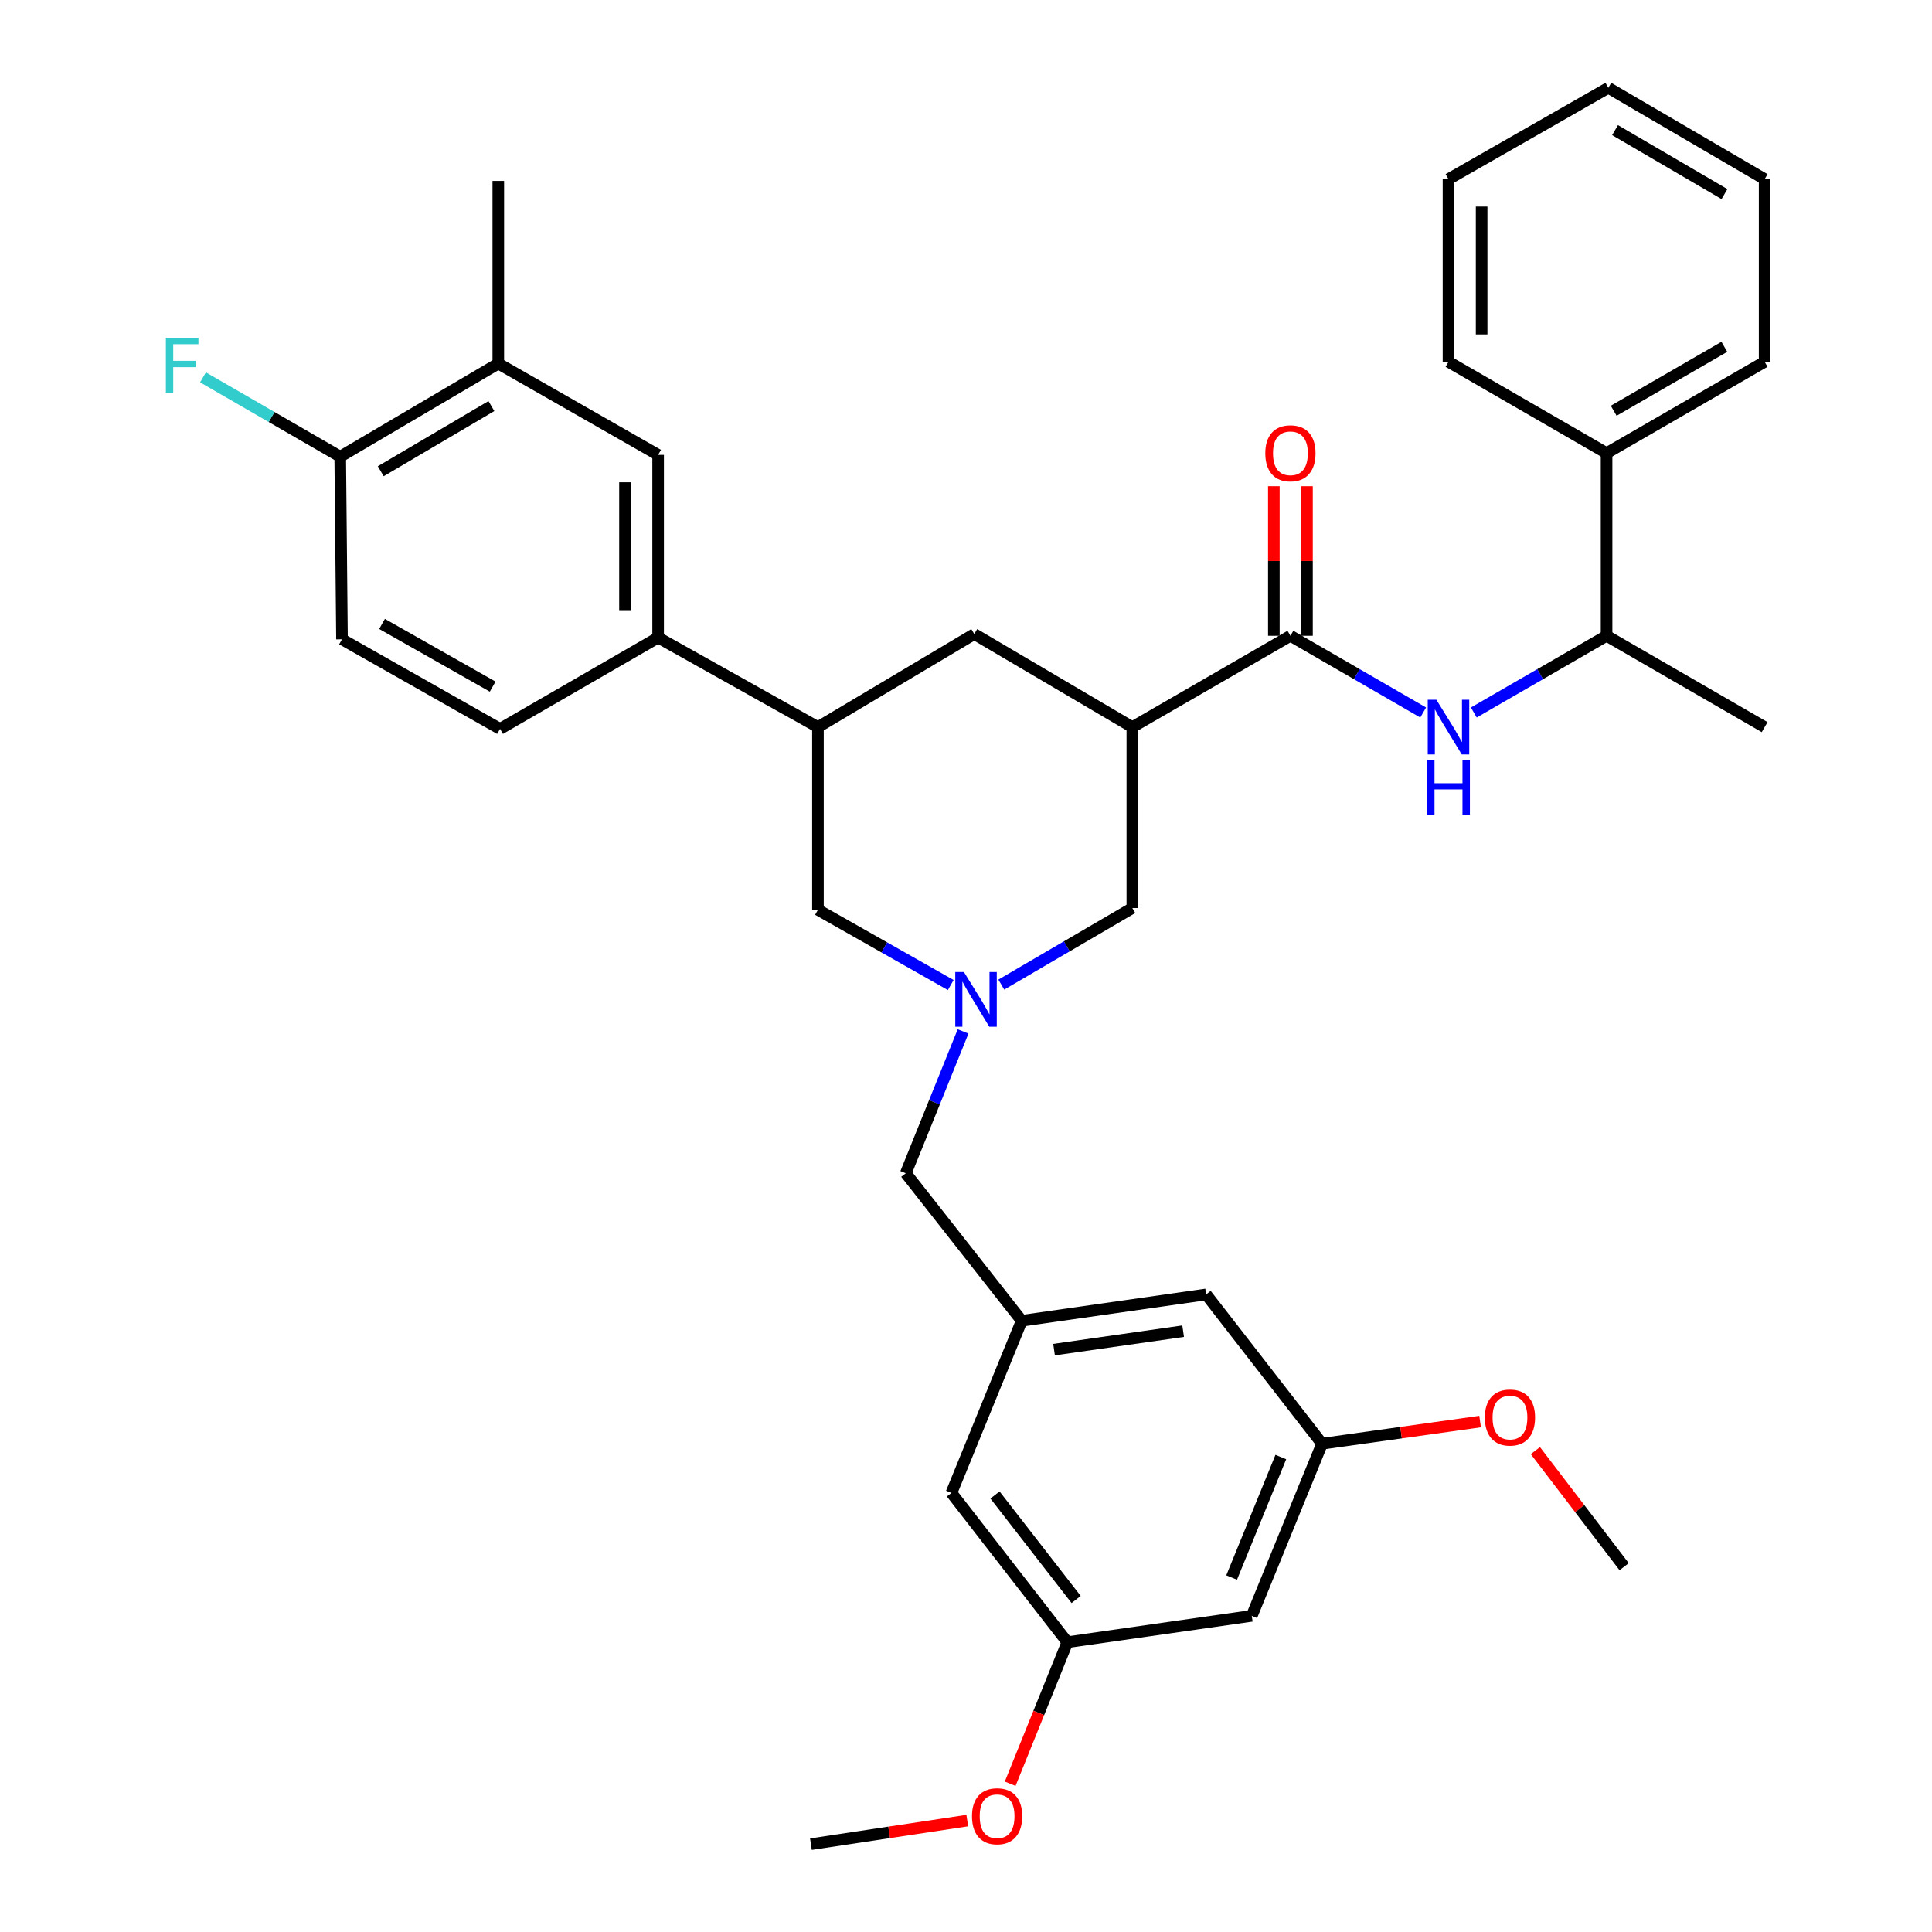 <?xml version='1.0' encoding='iso-8859-1'?>
<svg version='1.1' baseProfile='full'
              xmlns='http://www.w3.org/2000/svg'
                      xmlns:rdkit='http://www.rdkit.org/xml'
                      xmlns:xlink='http://www.w3.org/1999/xlink'
                  xml:space='preserve'
width='1000px' height='1000px' viewBox='0 0 1000 1000'>
<!-- END OF HEADER -->
<rect style='opacity:1.0;fill:#FFFFFF;stroke:none' width='1000' height='1000' x='0' y='0'> </rect>
<path class='bond-0' d='M 831.559,234.547 L 831.559,329.088' style='fill:none;fill-rule:evenodd;stroke:#000000;stroke-width:6px;stroke-linecap:butt;stroke-linejoin:miter;stroke-opacity:1' />
<path class='bond-1' d='M 831.559,234.547 L 913.37,187.276' style='fill:none;fill-rule:evenodd;stroke:#000000;stroke-width:6px;stroke-linecap:butt;stroke-linejoin:miter;stroke-opacity:1' />
<path class='bond-1' d='M 835.25,212.606 L 892.518,179.516' style='fill:none;fill-rule:evenodd;stroke:#000000;stroke-width:6px;stroke-linecap:butt;stroke-linejoin:miter;stroke-opacity:1' />
<path class='bond-2' d='M 831.559,234.547 L 749.738,187.276' style='fill:none;fill-rule:evenodd;stroke:#000000;stroke-width:6px;stroke-linecap:butt;stroke-linejoin:miter;stroke-opacity:1' />
<path class='bond-3' d='M 667.917,329.088 L 702.276,348.939' style='fill:none;fill-rule:evenodd;stroke:#000000;stroke-width:6px;stroke-linecap:butt;stroke-linejoin:miter;stroke-opacity:1' />
<path class='bond-3' d='M 702.276,348.939 L 736.635,368.789' style='fill:none;fill-rule:evenodd;stroke:#0000FF;stroke-width:6px;stroke-linecap:butt;stroke-linejoin:miter;stroke-opacity:1' />
<path class='bond-4' d='M 676.492,329.088 L 676.492,290.379' style='fill:none;fill-rule:evenodd;stroke:#000000;stroke-width:6px;stroke-linecap:butt;stroke-linejoin:miter;stroke-opacity:1' />
<path class='bond-4' d='M 676.492,290.379 L 676.492,251.67' style='fill:none;fill-rule:evenodd;stroke:#FF0000;stroke-width:6px;stroke-linecap:butt;stroke-linejoin:miter;stroke-opacity:1' />
<path class='bond-4' d='M 659.341,329.088 L 659.341,290.379' style='fill:none;fill-rule:evenodd;stroke:#000000;stroke-width:6px;stroke-linecap:butt;stroke-linejoin:miter;stroke-opacity:1' />
<path class='bond-4' d='M 659.341,290.379 L 659.341,251.67' style='fill:none;fill-rule:evenodd;stroke:#FF0000;stroke-width:6px;stroke-linecap:butt;stroke-linejoin:miter;stroke-opacity:1' />
<path class='bond-5' d='M 667.917,329.088 L 586.096,376.359' style='fill:none;fill-rule:evenodd;stroke:#000000;stroke-width:6px;stroke-linecap:butt;stroke-linejoin:miter;stroke-opacity:1' />
<path class='bond-6' d='M 762.84,368.789 L 797.199,348.939' style='fill:none;fill-rule:evenodd;stroke:#0000FF;stroke-width:6px;stroke-linecap:butt;stroke-linejoin:miter;stroke-opacity:1' />
<path class='bond-6' d='M 797.199,348.939 L 831.559,329.088' style='fill:none;fill-rule:evenodd;stroke:#000000;stroke-width:6px;stroke-linecap:butt;stroke-linejoin:miter;stroke-opacity:1' />
<path class='bond-7' d='M 831.559,329.088 L 913.37,376.359' style='fill:none;fill-rule:evenodd;stroke:#000000;stroke-width:6px;stroke-linecap:butt;stroke-linejoin:miter;stroke-opacity:1' />
<path class='bond-8' d='M 423.369,376.359 L 423.369,470.91' style='fill:none;fill-rule:evenodd;stroke:#000000;stroke-width:6px;stroke-linecap:butt;stroke-linejoin:miter;stroke-opacity:1' />
<path class='bond-9' d='M 423.369,376.359 L 504.285,328.183' style='fill:none;fill-rule:evenodd;stroke:#000000;stroke-width:6px;stroke-linecap:butt;stroke-linejoin:miter;stroke-opacity:1' />
<path class='bond-10' d='M 423.369,376.359 L 340.643,330.003' style='fill:none;fill-rule:evenodd;stroke:#000000;stroke-width:6px;stroke-linecap:butt;stroke-linejoin:miter;stroke-opacity:1' />
<path class='bond-11' d='M 423.369,470.91 L 457.734,490.383' style='fill:none;fill-rule:evenodd;stroke:#000000;stroke-width:6px;stroke-linecap:butt;stroke-linejoin:miter;stroke-opacity:1' />
<path class='bond-11' d='M 457.734,490.383 L 492.099,509.857' style='fill:none;fill-rule:evenodd;stroke:#0000FF;stroke-width:6px;stroke-linecap:butt;stroke-linejoin:miter;stroke-opacity:1' />
<path class='bond-12' d='M 518.272,509.631 L 552.184,489.818' style='fill:none;fill-rule:evenodd;stroke:#0000FF;stroke-width:6px;stroke-linecap:butt;stroke-linejoin:miter;stroke-opacity:1' />
<path class='bond-12' d='M 552.184,489.818 L 586.096,470.004' style='fill:none;fill-rule:evenodd;stroke:#000000;stroke-width:6px;stroke-linecap:butt;stroke-linejoin:miter;stroke-opacity:1' />
<path class='bond-13' d='M 498.488,533.862 L 483.659,570.567' style='fill:none;fill-rule:evenodd;stroke:#0000FF;stroke-width:6px;stroke-linecap:butt;stroke-linejoin:miter;stroke-opacity:1' />
<path class='bond-13' d='M 483.659,570.567 L 468.829,607.271' style='fill:none;fill-rule:evenodd;stroke:#000000;stroke-width:6px;stroke-linecap:butt;stroke-linejoin:miter;stroke-opacity:1' />
<path class='bond-14' d='M 586.096,470.004 L 586.096,376.359' style='fill:none;fill-rule:evenodd;stroke:#000000;stroke-width:6px;stroke-linecap:butt;stroke-linejoin:miter;stroke-opacity:1' />
<path class='bond-15' d='M 586.096,376.359 L 504.285,328.183' style='fill:none;fill-rule:evenodd;stroke:#000000;stroke-width:6px;stroke-linecap:butt;stroke-linejoin:miter;stroke-opacity:1' />
<path class='bond-16' d='M 647.917,836.364 L 684.287,747.273' style='fill:none;fill-rule:evenodd;stroke:#000000;stroke-width:6px;stroke-linecap:butt;stroke-linejoin:miter;stroke-opacity:1' />
<path class='bond-16' d='M 637.493,816.518 L 662.952,754.154' style='fill:none;fill-rule:evenodd;stroke:#000000;stroke-width:6px;stroke-linecap:butt;stroke-linejoin:miter;stroke-opacity:1' />
<path class='bond-17' d='M 647.917,836.364 L 552.461,849.999' style='fill:none;fill-rule:evenodd;stroke:#000000;stroke-width:6px;stroke-linecap:butt;stroke-linejoin:miter;stroke-opacity:1' />
<path class='bond-18' d='M 684.287,747.273 L 624.286,669.997' style='fill:none;fill-rule:evenodd;stroke:#000000;stroke-width:6px;stroke-linecap:butt;stroke-linejoin:miter;stroke-opacity:1' />
<path class='bond-19' d='M 684.287,747.273 L 725.192,741.539' style='fill:none;fill-rule:evenodd;stroke:#000000;stroke-width:6px;stroke-linecap:butt;stroke-linejoin:miter;stroke-opacity:1' />
<path class='bond-19' d='M 725.192,741.539 L 766.098,735.804' style='fill:none;fill-rule:evenodd;stroke:#FF0000;stroke-width:6px;stroke-linecap:butt;stroke-linejoin:miter;stroke-opacity:1' />
<path class='bond-20' d='M 552.461,849.999 L 492.46,772.733' style='fill:none;fill-rule:evenodd;stroke:#000000;stroke-width:6px;stroke-linecap:butt;stroke-linejoin:miter;stroke-opacity:1' />
<path class='bond-20' d='M 557.007,827.89 L 515.006,773.804' style='fill:none;fill-rule:evenodd;stroke:#000000;stroke-width:6px;stroke-linecap:butt;stroke-linejoin:miter;stroke-opacity:1' />
<path class='bond-21' d='M 552.461,849.999 L 537.663,886.629' style='fill:none;fill-rule:evenodd;stroke:#000000;stroke-width:6px;stroke-linecap:butt;stroke-linejoin:miter;stroke-opacity:1' />
<path class='bond-21' d='M 537.663,886.629 L 522.865,923.258' style='fill:none;fill-rule:evenodd;stroke:#FF0000;stroke-width:6px;stroke-linecap:butt;stroke-linejoin:miter;stroke-opacity:1' />
<path class='bond-22' d='M 528.83,683.632 L 492.46,772.733' style='fill:none;fill-rule:evenodd;stroke:#000000;stroke-width:6px;stroke-linecap:butt;stroke-linejoin:miter;stroke-opacity:1' />
<path class='bond-23' d='M 528.83,683.632 L 468.829,607.271' style='fill:none;fill-rule:evenodd;stroke:#000000;stroke-width:6px;stroke-linecap:butt;stroke-linejoin:miter;stroke-opacity:1' />
<path class='bond-24' d='M 528.83,683.632 L 624.286,669.997' style='fill:none;fill-rule:evenodd;stroke:#000000;stroke-width:6px;stroke-linecap:butt;stroke-linejoin:miter;stroke-opacity:1' />
<path class='bond-24' d='M 545.574,698.566 L 612.393,689.021' style='fill:none;fill-rule:evenodd;stroke:#000000;stroke-width:6px;stroke-linecap:butt;stroke-linejoin:miter;stroke-opacity:1' />
<path class='bond-25' d='M 257.917,188.181 L 176.096,236.367' style='fill:none;fill-rule:evenodd;stroke:#000000;stroke-width:6px;stroke-linecap:butt;stroke-linejoin:miter;stroke-opacity:1' />
<path class='bond-25' d='M 254.347,210.188 L 197.073,243.918' style='fill:none;fill-rule:evenodd;stroke:#000000;stroke-width:6px;stroke-linecap:butt;stroke-linejoin:miter;stroke-opacity:1' />
<path class='bond-26' d='M 257.917,188.181 L 340.643,235.452' style='fill:none;fill-rule:evenodd;stroke:#000000;stroke-width:6px;stroke-linecap:butt;stroke-linejoin:miter;stroke-opacity:1' />
<path class='bond-27' d='M 257.917,188.181 L 257.917,93.63' style='fill:none;fill-rule:evenodd;stroke:#000000;stroke-width:6px;stroke-linecap:butt;stroke-linejoin:miter;stroke-opacity:1' />
<path class='bond-28' d='M 176.096,236.367 L 177.011,330.908' style='fill:none;fill-rule:evenodd;stroke:#000000;stroke-width:6px;stroke-linecap:butt;stroke-linejoin:miter;stroke-opacity:1' />
<path class='bond-29' d='M 176.096,236.367 L 140.582,215.842' style='fill:none;fill-rule:evenodd;stroke:#000000;stroke-width:6px;stroke-linecap:butt;stroke-linejoin:miter;stroke-opacity:1' />
<path class='bond-29' d='M 140.582,215.842 L 105.067,195.318' style='fill:none;fill-rule:evenodd;stroke:#33CCCC;stroke-width:6px;stroke-linecap:butt;stroke-linejoin:miter;stroke-opacity:1' />
<path class='bond-30' d='M 177.011,330.908 L 258.822,377.273' style='fill:none;fill-rule:evenodd;stroke:#000000;stroke-width:6px;stroke-linecap:butt;stroke-linejoin:miter;stroke-opacity:1' />
<path class='bond-30' d='M 197.739,322.941 L 255.007,355.397' style='fill:none;fill-rule:evenodd;stroke:#000000;stroke-width:6px;stroke-linecap:butt;stroke-linejoin:miter;stroke-opacity:1' />
<path class='bond-31' d='M 258.822,377.273 L 340.643,330.003' style='fill:none;fill-rule:evenodd;stroke:#000000;stroke-width:6px;stroke-linecap:butt;stroke-linejoin:miter;stroke-opacity:1' />
<path class='bond-32' d='M 340.643,330.003 L 340.643,235.452' style='fill:none;fill-rule:evenodd;stroke:#000000;stroke-width:6px;stroke-linecap:butt;stroke-linejoin:miter;stroke-opacity:1' />
<path class='bond-32' d='M 323.492,315.82 L 323.492,249.635' style='fill:none;fill-rule:evenodd;stroke:#000000;stroke-width:6px;stroke-linecap:butt;stroke-linejoin:miter;stroke-opacity:1' />
<path class='bond-33' d='M 500.664,942.334 L 460.201,948.44' style='fill:none;fill-rule:evenodd;stroke:#FF0000;stroke-width:6px;stroke-linecap:butt;stroke-linejoin:miter;stroke-opacity:1' />
<path class='bond-33' d='M 460.201,948.44 L 419.739,954.545' style='fill:none;fill-rule:evenodd;stroke:#000000;stroke-width:6px;stroke-linecap:butt;stroke-linejoin:miter;stroke-opacity:1' />
<path class='bond-34' d='M 794.701,750.83 L 817.675,780.872' style='fill:none;fill-rule:evenodd;stroke:#FF0000;stroke-width:6px;stroke-linecap:butt;stroke-linejoin:miter;stroke-opacity:1' />
<path class='bond-34' d='M 817.675,780.872 L 840.649,810.914' style='fill:none;fill-rule:evenodd;stroke:#000000;stroke-width:6px;stroke-linecap:butt;stroke-linejoin:miter;stroke-opacity:1' />
<path class='bond-35' d='M 913.37,187.276 L 913.37,92.725' style='fill:none;fill-rule:evenodd;stroke:#000000;stroke-width:6px;stroke-linecap:butt;stroke-linejoin:miter;stroke-opacity:1' />
<path class='bond-36' d='M 913.37,92.725 L 832.464,45.455' style='fill:none;fill-rule:evenodd;stroke:#000000;stroke-width:6px;stroke-linecap:butt;stroke-linejoin:miter;stroke-opacity:1' />
<path class='bond-36' d='M 892.582,100.443 L 835.947,67.354' style='fill:none;fill-rule:evenodd;stroke:#000000;stroke-width:6px;stroke-linecap:butt;stroke-linejoin:miter;stroke-opacity:1' />
<path class='bond-37' d='M 832.464,45.455 L 749.738,92.725' style='fill:none;fill-rule:evenodd;stroke:#000000;stroke-width:6px;stroke-linecap:butt;stroke-linejoin:miter;stroke-opacity:1' />
<path class='bond-38' d='M 749.738,92.725 L 749.738,187.276' style='fill:none;fill-rule:evenodd;stroke:#000000;stroke-width:6px;stroke-linecap:butt;stroke-linejoin:miter;stroke-opacity:1' />
<path class='bond-38' d='M 766.889,106.908 L 766.889,173.093' style='fill:none;fill-rule:evenodd;stroke:#000000;stroke-width:6px;stroke-linecap:butt;stroke-linejoin:miter;stroke-opacity:1' />
<path  class='atom-2' d='M 743.478 362.199
L 752.758 377.199
Q 753.678 378.679, 755.158 381.359
Q 756.638 384.039, 756.718 384.199
L 756.718 362.199
L 760.478 362.199
L 760.478 390.519
L 756.598 390.519
L 746.638 374.119
Q 745.478 372.199, 744.238 369.999
Q 743.038 367.799, 742.678 367.119
L 742.678 390.519
L 738.998 390.519
L 738.998 362.199
L 743.478 362.199
' fill='#0000FF'/>
<path  class='atom-2' d='M 738.658 393.351
L 742.498 393.351
L 742.498 405.391
L 756.978 405.391
L 756.978 393.351
L 760.818 393.351
L 760.818 421.671
L 756.978 421.671
L 756.978 408.591
L 742.498 408.591
L 742.498 421.671
L 738.658 421.671
L 738.658 393.351
' fill='#0000FF'/>
<path  class='atom-3' d='M 654.917 234.627
Q 654.917 227.827, 658.277 224.027
Q 661.637 220.227, 667.917 220.227
Q 674.197 220.227, 677.557 224.027
Q 680.917 227.827, 680.917 234.627
Q 680.917 241.507, 677.517 245.427
Q 674.117 249.307, 667.917 249.307
Q 661.677 249.307, 658.277 245.427
Q 654.917 241.547, 654.917 234.627
M 667.917 246.107
Q 672.237 246.107, 674.557 243.227
Q 676.917 240.307, 676.917 234.627
Q 676.917 229.067, 674.557 226.267
Q 672.237 223.427, 667.917 223.427
Q 663.597 223.427, 661.237 226.227
Q 658.917 229.027, 658.917 234.627
Q 658.917 240.347, 661.237 243.227
Q 663.597 246.107, 667.917 246.107
' fill='#FF0000'/>
<path  class='atom-7' d='M 498.93 503.115
L 508.21 518.115
Q 509.13 519.595, 510.61 522.275
Q 512.09 524.955, 512.17 525.115
L 512.17 503.115
L 515.93 503.115
L 515.93 531.435
L 512.05 531.435
L 502.09 515.035
Q 500.93 513.115, 499.69 510.915
Q 498.49 508.715, 498.13 508.035
L 498.13 531.435
L 494.45 531.435
L 494.45 503.115
L 498.93 503.115
' fill='#0000FF'/>
<path  class='atom-21' d='M 85.865 174.926
L 102.705 174.926
L 102.705 178.166
L 89.665 178.166
L 89.665 186.766
L 101.265 186.766
L 101.265 190.046
L 89.665 190.046
L 89.665 203.246
L 85.865 203.246
L 85.865 174.926
' fill='#33CCCC'/>
<path  class='atom-25' d='M 503.1 940.085
Q 503.1 933.285, 506.46 929.485
Q 509.82 925.685, 516.1 925.685
Q 522.38 925.685, 525.74 929.485
Q 529.1 933.285, 529.1 940.085
Q 529.1 946.965, 525.7 950.885
Q 522.3 954.765, 516.1 954.765
Q 509.86 954.765, 506.46 950.885
Q 503.1 947.005, 503.1 940.085
M 516.1 951.565
Q 520.42 951.565, 522.74 948.685
Q 525.1 945.765, 525.1 940.085
Q 525.1 934.525, 522.74 931.725
Q 520.42 928.885, 516.1 928.885
Q 511.78 928.885, 509.42 931.685
Q 507.1 934.485, 507.1 940.085
Q 507.1 945.805, 509.42 948.685
Q 511.78 951.565, 516.1 951.565
' fill='#FF0000'/>
<path  class='atom-26' d='M 768.553 733.718
Q 768.553 726.918, 771.913 723.118
Q 775.273 719.318, 781.553 719.318
Q 787.833 719.318, 791.193 723.118
Q 794.553 726.918, 794.553 733.718
Q 794.553 740.598, 791.153 744.518
Q 787.753 748.398, 781.553 748.398
Q 775.313 748.398, 771.913 744.518
Q 768.553 740.638, 768.553 733.718
M 781.553 745.198
Q 785.873 745.198, 788.193 742.318
Q 790.553 739.398, 790.553 733.718
Q 790.553 728.158, 788.193 725.358
Q 785.873 722.518, 781.553 722.518
Q 777.233 722.518, 774.873 725.318
Q 772.553 728.118, 772.553 733.718
Q 772.553 739.438, 774.873 742.318
Q 777.233 745.198, 781.553 745.198
' fill='#FF0000'/>
</svg>
